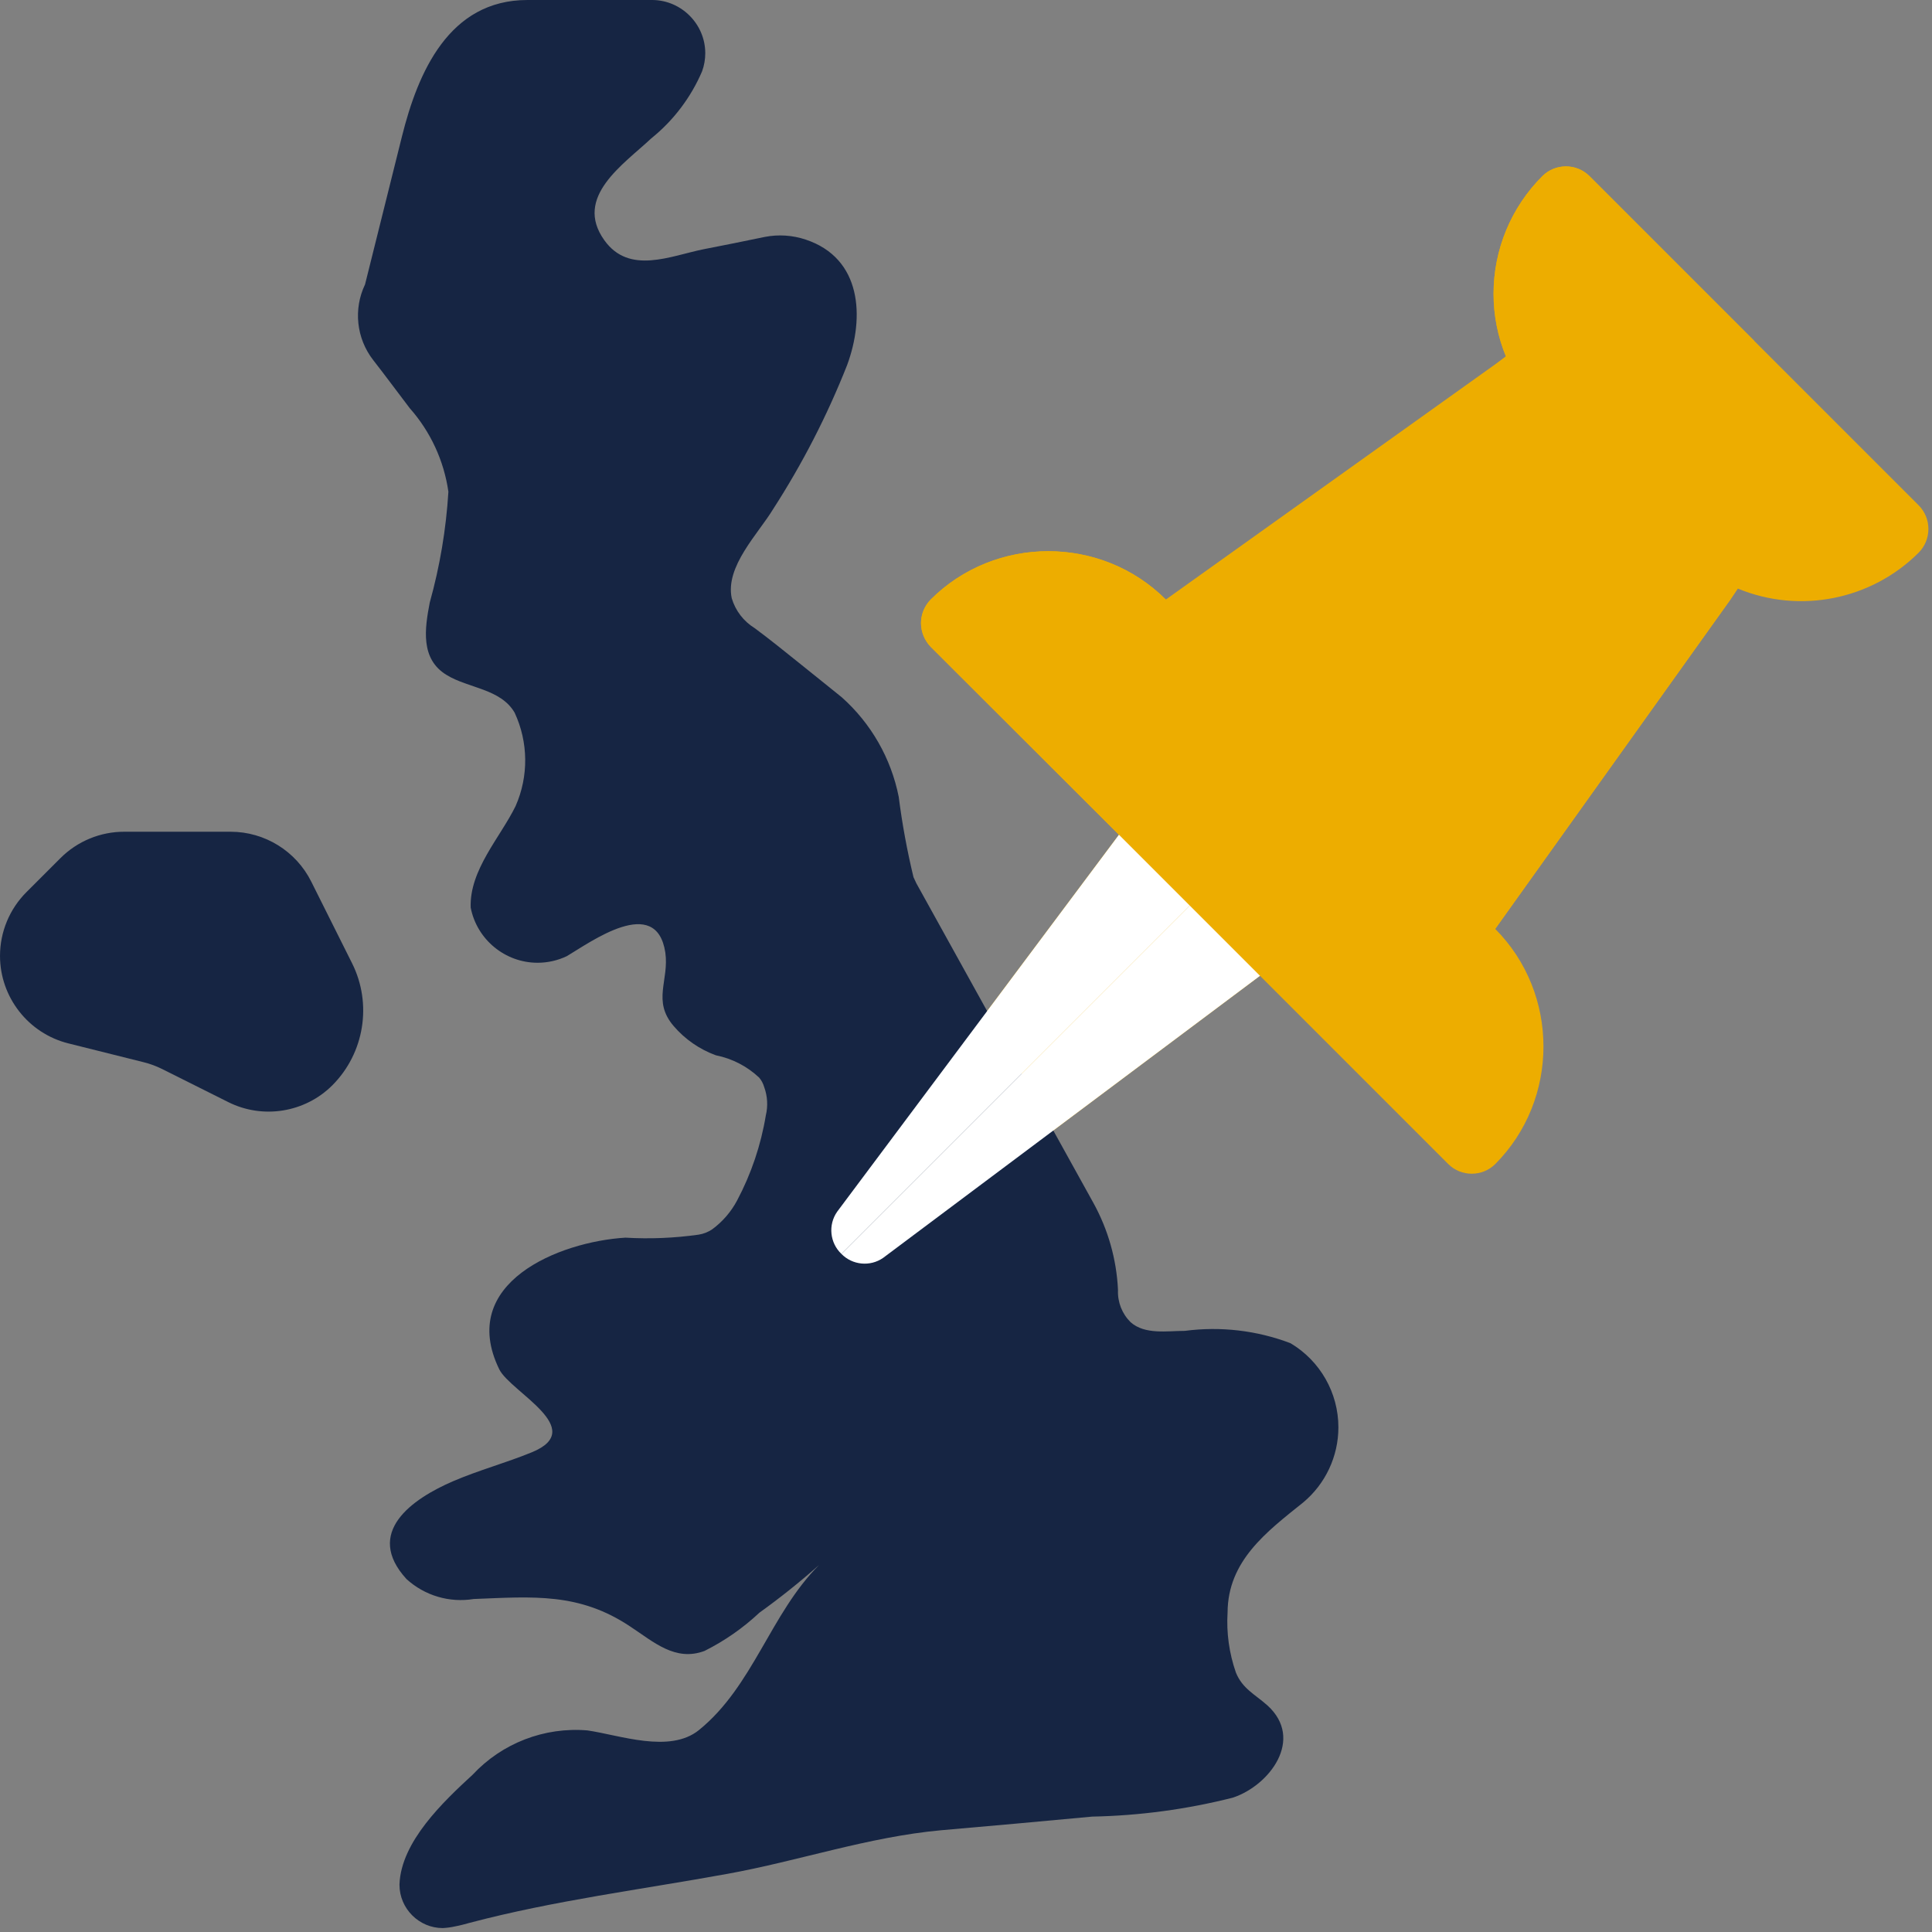 <?xml version="1.0" encoding="UTF-8" standalone="no"?>
<!DOCTYPE svg PUBLIC "-//W3C//DTD SVG 1.1//EN" "http://www.w3.org/Graphics/SVG/1.1/DTD/svg11.dtd">
<svg width="100%" height="100%" viewBox="0 0 180 180" version="1.1" xmlns="http://www.w3.org/2000/svg" xmlns:xlink="http://www.w3.org/1999/xlink" xml:space="preserve" xmlns:serif="http://www.serif.com/" style="fill-rule:evenodd;clip-rule:evenodd;stroke-linejoin:round;stroke-miterlimit:2;">
    <rect x="0" y="0" width="180" height="180" fill="#808080" stroke="none"/>
    <g id="united-kingdom" transform="matrix(1,0,0,1,0,-0.332)">
        <g id="Path_47" transform="matrix(1,0,0,1,-143.17,-28.634)">
            <path d="M322.834,78.251C322.836,79.074 322.513,79.866 321.934,80.451C317.516,84.864 310.842,86.19 305.073,83.8L304.391,84.823L282.475,115.509C288.469,121.528 288.469,131.405 282.475,137.424C281.274,138.617 279.306,138.617 278.105,137.424L260.561,119.88L225.442,146.165C224.938,146.493 224.35,146.668 223.749,146.668C222.048,146.668 220.649,145.269 220.649,143.568C220.649,142.96 220.828,142.364 221.164,141.857L247.418,106.738L229.875,89.224C229.307,88.632 228.985,87.845 228.975,87.024C228.978,86.202 229.301,85.413 229.875,84.824C235.887,78.815 245.778,78.815 251.79,84.824L282.476,62.908L283.469,62.165C282.705,60.317 282.315,58.336 282.321,56.337C282.319,52.221 283.961,48.269 286.878,45.365C288.079,44.171 290.048,44.171 291.249,45.365L321.935,76.051C322.513,76.637 322.837,77.428 322.835,78.251L322.834,78.251Z" style="fill:rgb(237,173,0);fill-rule:nonzero;"/>
        </g>
        <g id="Path_48" transform="matrix(1,0,0,1,-229.127,-83.054)">
            <path d="M391.03,138.22L390.348,139.243L368.432,169.929L353.12,154.617L379.436,128.331L385.976,134.871C387.415,136.32 389.134,137.459 391.029,138.219L391.03,138.22Z" style="fill:rgb(237,173,0);fill-rule:nonzero;"/>
        </g>
        <g id="Path_49" transform="matrix(1,0,0,1,-61.625,0)">
            <path d="M147,82.628L146.733,82.055C146.137,79.587 145.678,77.088 145.357,74.57C144.645,70.987 142.784,67.732 140.057,65.302C138.724,64.217 137.391,63.162 136.089,62.109C134.694,60.992 133.361,59.909 131.936,58.854C130.904,58.22 130.142,57.226 129.798,56.064C129.178,53.119 132.246,50.082 133.641,47.788C136.383,43.543 138.698,39.037 140.553,34.336C142.196,29.871 141.918,24.385 136.678,22.65C135.46,22.244 134.157,22.159 132.896,22.402C131.006,22.802 129.084,23.177 127.196,23.549C124.096,24.169 120.253,25.967 117.928,22.712C115.046,18.682 119.728,15.645 122.299,13.227C124.369,11.561 125.998,9.41 127.041,6.966C127.234,6.429 127.333,5.862 127.333,5.291C127.333,2.586 125.12,0.355 122.416,0.332L110.761,0.332C103.446,0.332 100.561,7.089 99.075,13.04C97.928,17.628 96.782,22.246 95.635,26.834C94.535,29.131 94.829,31.862 96.391,33.873C97.566,35.379 98.679,36.895 99.801,38.364C101.736,40.549 102.988,43.255 103.401,46.145C103.188,49.637 102.606,53.097 101.665,56.466C101.2,58.884 100.765,61.736 103.246,63.224C105.26,64.463 108.268,64.494 109.569,66.724C110.854,69.477 110.888,72.655 109.661,75.434C108.236,78.349 105.353,81.385 105.478,84.889C106.053,87.862 108.68,90.03 111.709,90.03C112.652,90.03 113.584,89.82 114.436,89.414C116.636,88.114 122.774,83.614 123.611,89.074C123.983,91.674 122.371,93.569 124.386,95.924C125.441,97.157 126.798,98.097 128.323,98.652C129.834,98.954 131.23,99.674 132.353,100.729C132.567,100.983 132.725,101.278 132.818,101.597C133.133,102.45 133.186,103.378 132.973,104.262C132.517,107.022 131.616,109.69 130.307,112.162C129.746,113.226 128.951,114.15 127.982,114.862C127.601,115.121 127.167,115.291 126.712,115.362C124.454,115.681 122.169,115.775 119.892,115.642C113.724,116.014 104.207,119.857 108.144,127.917C109.199,130.025 116.452,133.465 111.182,135.635C108.764,136.627 106.222,137.308 103.836,138.335C100.023,139.978 95.529,143.108 99.496,147.448C101.188,148.992 103.497,149.678 105.757,149.308C111.305,149.091 115.583,148.688 120.357,151.881C122.527,153.306 124.542,155.166 127.27,154.143C129.138,153.208 130.86,152.007 132.383,150.578C134.307,149.197 136.159,147.717 137.931,146.146C133.406,150.671 131.794,157.429 126.741,161.521C124.014,163.721 119.364,161.986 116.358,161.551C112.352,161.212 108.405,162.734 105.663,165.674C102.936,168.184 99,171.904 98.845,175.874C98.845,175.895 98.844,175.917 98.844,175.938C98.844,178.148 100.663,179.966 102.872,179.966C102.873,179.966 102.873,179.966 102.873,179.966C103.259,179.947 103.643,179.895 104.021,179.811C104.521,179.718 104.951,179.594 105.415,179.469C113.29,177.392 121.41,176.369 129.408,174.912C136.073,173.704 142.519,171.472 149.308,170.852C153.989,170.452 158.701,170.015 163.381,169.581C167.804,169.494 172.203,168.901 176.492,167.814C179.933,166.667 183.157,162.359 179.715,159.228C178.538,158.175 177.39,157.679 176.771,156.16C176.142,154.36 175.878,152.453 175.996,150.55C176.026,145.75 179.623,143.05 183.031,140.32C185.113,138.59 186.32,136.019 186.32,133.312C186.32,130.098 184.619,127.113 181.854,125.474C178.72,124.284 175.339,123.889 172.015,124.326C170.372,124.326 168.295,124.699 166.962,123.521C166.17,122.738 165.742,121.658 165.785,120.545L165.785,120.5C165.651,117.656 164.863,114.88 163.485,112.388L147,82.628Z" style="fill:rgb(22,37,67);fill-rule:nonzero;"/>
        </g>
        <g id="Path_50" transform="matrix(1,0,0,1,0,-143.196)">
            <path d="M32.8,233.269L29,225.669C27.582,222.826 24.667,221.021 21.49,221.019L11.567,221.019C9.34,221.018 7.202,221.905 5.629,223.481L2.461,226.648C0.886,228.223 0.001,230.361 0.001,232.587C0.001,236.428 2.635,239.803 6.361,240.736L13.392,242.494C13.987,242.643 14.563,242.856 15.112,243.129L21.271,246.21C24.498,247.824 28.421,247.187 30.971,244.635C33.952,241.641 34.691,237.047 32.8,233.269Z" style="fill:rgb(22,37,67);fill-rule:nonzero;"/>
        </g>
        <g id="Path_51" transform="matrix(1,0,0,1,-257.135,-28.634)">
            <path d="M420.588,60.737L407.445,73.88L400.845,67.309L400.845,67.279C397.93,64.38 396.289,60.434 396.289,56.322C396.289,52.21 397.93,48.264 400.845,45.365C402.046,44.171 404.015,44.171 405.216,45.365L420.588,60.737Z" style="fill:rgb(237,173,0);fill-rule:nonzero;"/>
        </g>
        <g id="Path_52" transform="matrix(1,0,0,1,-158.558,-94.832)">
            <path d="M282.552,166.4L269.409,179.542L262.809,172.942L245.266,155.429C244.698,154.837 244.376,154.05 244.366,153.229C244.369,152.407 244.692,151.618 245.266,151.029C251.278,145.02 261.169,145.02 267.181,151.029L282.552,166.4Z" style="fill:rgb(237,173,0);fill-rule:nonzero;"/>
        </g>
        <g id="Path_53" transform="matrix(1,0,0,1,-143.112,-143.713)">
            <path d="M253.963,228.418L221.509,260.872C220.422,259.846 220.25,258.159 221.109,256.935L247.363,221.816L253.963,228.418Z" style="fill:white;fill-rule:nonzero;"/>
        </g>
        <g id="Path_54" transform="matrix(1,0,0,1,-144.868,-155.912)">
            <path d="M262.259,247.158L227.14,273.443C225.935,274.276 224.289,274.118 223.265,273.071L255.719,240.617L262.259,247.158Z" style="fill:white;fill-rule:nonzero;"/>
        </g>
    </g>
</svg>
